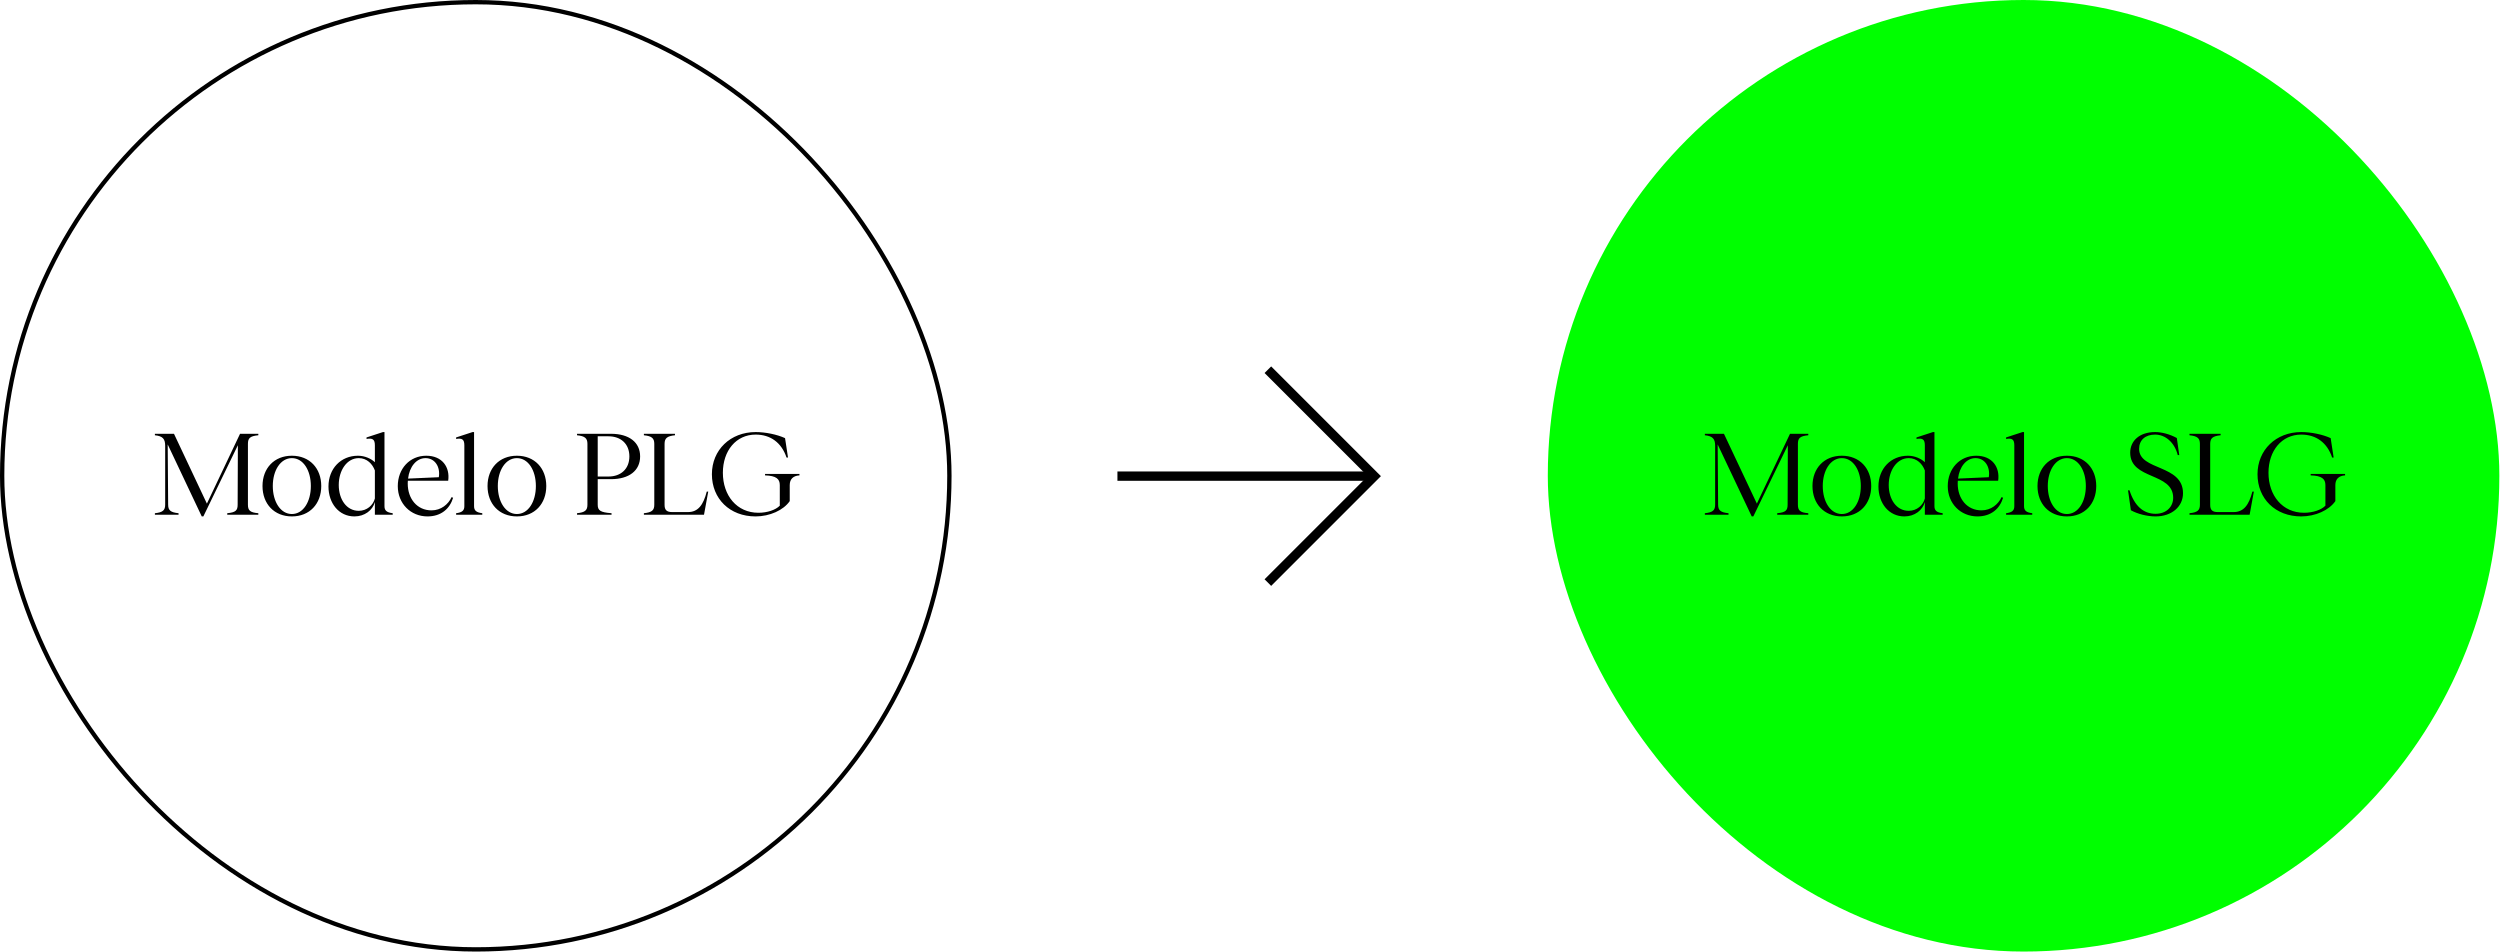 <svg width="578" height="220" viewBox="0 0 578 220" fill="none" xmlns="http://www.w3.org/2000/svg">
<rect x="0.5" y="0.5" width="219" height="219" rx="109.5" stroke="black"/>
<path d="M35.811 118.656C37.634 118.471 38.189 117.969 38.189 116.701V103.065C38.189 101.48 37.634 100.819 35.811 100.634V100.291H40.224L47.835 116.437L55.498 100.291H59.726V100.634C57.771 100.819 57.321 101.321 57.321 102.616V116.701C57.321 117.969 57.771 118.498 59.726 118.656V119H52.538V118.656C54.494 118.471 54.943 117.996 54.943 116.701L54.996 102.933L47.015 119.396H46.645L38.771 102.748L38.876 116.701C38.876 117.996 39.458 118.471 41.281 118.656V119H35.811V118.656ZM67.483 119.396C63.387 119.396 60.691 116.49 60.691 112.367C60.691 108.271 63.387 105.364 67.483 105.364C71.579 105.364 74.274 108.271 74.274 112.367C74.274 116.49 71.579 119.396 67.483 119.396ZM63.07 112.367C63.07 116.014 64.867 118.841 67.483 118.841C70.099 118.841 71.869 116.014 71.869 112.367C71.869 108.72 70.099 105.919 67.483 105.919C64.867 105.919 63.07 108.747 63.07 112.367ZM75.943 112.473C75.943 108.324 78.823 105.364 82.76 105.364C84.346 105.364 85.826 106.051 86.671 106.871V102.96C86.671 101.533 86.117 101.268 84.742 101.48V101.136L88.548 99.894H88.891V117.018C88.891 117.996 89.341 118.471 90.794 118.656V119L86.671 119V116.067C86.143 117.996 84.293 119.396 81.941 119.396C78.374 119.396 75.943 116.384 75.943 112.473ZM86.671 108.773C86.117 107.267 84.848 105.919 82.945 105.919C80.224 105.919 78.321 108.72 78.321 112.129C78.321 115.459 80.118 118.102 82.945 118.102C84.822 118.102 86.275 116.807 86.671 115.248V108.773ZM98.838 119.396C94.927 119.396 91.968 116.41 91.968 112.394C91.968 108.377 94.716 105.364 98.548 105.364C102.247 105.364 104.071 108.007 103.621 111.152H94.293L94.267 111.786C94.267 115.353 96.46 117.996 99.763 117.996C101.983 117.996 103.648 116.595 104.414 114.93L104.758 115.089C103.991 117.626 101.983 119.396 98.838 119.396ZM94.346 110.65L101.455 110.332C101.851 107.954 100.556 105.919 98.389 105.919C96.249 105.919 94.663 107.928 94.346 110.65ZM107.357 102.96C107.357 101.559 106.828 101.268 105.454 101.48V101.136L109.259 99.894H109.603V117.018C109.603 117.996 110.052 118.471 111.505 118.656V119H105.454V118.656C106.907 118.471 107.357 117.996 107.357 117.018V102.96ZM119.508 119.396C115.412 119.396 112.717 116.49 112.717 112.367C112.717 108.271 115.412 105.364 119.508 105.364C123.604 105.364 126.299 108.271 126.299 112.367C126.299 116.49 123.604 119.396 119.508 119.396ZM115.095 112.367C115.095 116.014 116.892 118.841 119.508 118.841C122.124 118.841 123.895 116.014 123.895 112.367C123.895 108.72 122.124 105.919 119.508 105.919C116.892 105.919 115.095 108.747 115.095 112.367ZM133.409 118.656C135.233 118.471 135.814 117.996 135.814 116.701V102.616C135.814 101.321 135.233 100.819 133.409 100.634V100.291H141.258C145.459 100.291 147.996 102.273 147.996 105.523C147.996 108.8 145.459 110.782 141.258 110.782H138.192V116.701C138.192 117.996 138.774 118.471 141.39 118.656V119H133.409V118.656ZM140.676 110.174C143.53 110.174 145.512 108.43 145.512 105.523C145.512 102.616 143.53 100.872 140.676 100.872H138.192V110.174H140.676ZM163.401 113.662H163.745L162.767 119L148.867 119V118.656C150.691 118.471 151.272 117.996 151.272 116.701V102.616C151.272 101.321 150.691 100.819 148.867 100.634V100.291H156.055V100.634C154.232 100.819 153.65 101.321 153.65 102.616V116.727C153.65 117.837 154.073 118.392 155.394 118.392L159.068 118.392C161.393 118.392 162.609 116.754 163.401 113.662ZM174.685 119.396C168.713 119.396 164.591 115.3 164.591 109.645C164.591 104.043 168.845 99.894 174.712 99.894C176.984 99.894 179.653 100.449 181.503 101.295L182.19 105.787H181.847C180.71 102.352 178.147 100.476 174.712 100.476C170.167 100.476 167.128 104.228 167.128 109.302C167.128 114.561 170.352 118.551 175.346 118.551C177.407 118.551 179.336 117.89 180.288 116.912V112.156C180.288 110.729 179.468 109.989 176.879 109.91V109.566H184.833V109.91C183.406 109.989 182.587 110.755 182.587 112.156V115.855C181.133 117.969 177.962 119.396 174.685 119.396Z" fill="black"/>
<path d="M293.13 85.478L317.739 110.088L293.13 134.697" stroke="black" stroke-width="2.159"/>
<path d="M317.74 110.089L258.35 110.088" stroke="black" stroke-width="2.159"/>
<rect x="357.85" width="220" height="220" rx="110" fill="#00FF00"/>
<path d="M394.164 118.656C395.987 118.471 396.542 117.969 396.542 116.701V103.065C396.542 101.48 395.987 100.819 394.164 100.634V100.291H398.577L406.187 116.437L413.851 100.291H418.079V100.634C416.123 100.819 415.674 101.321 415.674 102.616V116.701C415.674 117.969 416.123 118.498 418.079 118.656V119H410.891V118.656C412.847 118.471 413.296 117.996 413.296 116.701L413.349 102.933L405.368 119.396H404.998L397.123 102.748L397.229 116.701C397.229 117.996 397.811 118.471 399.634 118.656V119H394.164V118.656ZM425.835 119.396C421.74 119.396 419.044 116.49 419.044 112.367C419.044 108.271 421.74 105.364 425.835 105.364C429.931 105.364 432.627 108.271 432.627 112.367C432.627 116.49 429.931 119.396 425.835 119.396ZM421.422 112.367C421.422 116.014 423.219 118.841 425.835 118.841C428.452 118.841 430.222 116.014 430.222 112.367C430.222 108.72 428.452 105.919 425.835 105.919C423.219 105.919 421.422 108.747 421.422 112.367ZM434.296 112.473C434.296 108.324 437.176 105.364 441.113 105.364C442.699 105.364 444.179 106.051 445.024 106.871V102.96C445.024 101.533 444.469 101.268 443.095 101.48V101.136L446.901 99.894H447.244V117.018C447.244 117.996 447.693 118.471 449.147 118.656V119L445.024 119V116.067C444.496 117.996 442.646 119.396 440.294 119.396C436.727 119.396 434.296 116.384 434.296 112.473ZM445.024 108.773C444.469 107.267 443.201 105.919 441.298 105.919C438.577 105.919 436.674 108.72 436.674 112.129C436.674 115.459 438.471 118.102 441.298 118.102C443.175 118.102 444.628 116.807 445.024 115.248V108.773ZM457.191 119.396C453.28 119.396 450.321 116.41 450.321 112.394C450.321 108.377 453.069 105.364 456.901 105.364C460.6 105.364 462.423 108.007 461.974 111.152H452.646L452.62 111.786C452.62 115.353 454.813 117.996 458.116 117.996C460.336 117.996 462.001 116.595 462.767 114.93L463.111 115.089C462.344 117.626 460.336 119.396 457.191 119.396ZM452.699 110.65L459.807 110.332C460.204 107.954 458.909 105.919 456.742 105.919C454.602 105.919 453.016 107.928 452.699 110.65ZM465.709 102.96C465.709 101.559 465.181 101.268 463.807 101.48V101.136L467.612 99.894H467.956V117.018C467.956 117.996 468.405 118.471 469.858 118.656V119H463.807V118.656C465.26 118.471 465.709 117.996 465.709 117.018V102.96ZM477.861 119.396C473.765 119.396 471.069 116.49 471.069 112.367C471.069 108.271 473.765 105.364 477.861 105.364C481.957 105.364 484.652 108.271 484.652 112.367C484.652 116.49 481.957 119.396 477.861 119.396ZM473.448 112.367C473.448 116.014 475.245 118.841 477.861 118.841C480.477 118.841 482.247 116.014 482.247 112.367C482.247 108.72 480.477 105.919 477.861 105.919C475.245 105.919 473.448 108.747 473.448 112.367ZM498.369 119.396C496.387 119.396 494.167 118.815 492.661 117.969L492 113.371H492.344C493.506 116.992 495.568 118.789 498.369 118.789C500.879 118.789 502.438 117.15 502.438 115.089C502.438 109.17 492.502 110.993 492.502 104.651C492.502 101.982 494.59 99.894 498.263 99.894C499.796 99.894 501.619 100.37 503.284 101.268L503.839 105.206H503.495C502.729 102.22 500.588 100.476 498.263 100.476C496.017 100.476 494.563 101.718 494.563 103.779C494.563 108.853 504.711 107.32 504.711 114.032C504.711 117.15 502.095 119.396 498.369 119.396ZM520.748 113.662H521.091L520.114 119L506.214 119V118.656C508.037 118.471 508.618 117.996 508.618 116.701V102.616C508.618 101.321 508.037 100.819 506.214 100.634V100.291H513.401V100.634C511.578 100.819 510.997 101.321 510.997 102.616V116.727C510.997 117.837 511.42 118.392 512.741 118.392L516.414 118.392C518.739 118.392 519.955 116.754 520.748 113.662ZM532.032 119.396C526.06 119.396 521.937 115.3 521.937 109.645C521.937 104.043 526.192 99.894 532.058 99.894C534.331 99.894 537 100.449 538.849 101.295L539.537 105.787H539.193C538.057 102.352 535.493 100.476 532.058 100.476C527.513 100.476 524.474 104.228 524.474 109.302C524.474 114.561 527.698 118.551 532.692 118.551C534.754 118.551 536.683 117.89 537.634 116.912V112.156C537.634 110.729 536.815 109.989 534.225 109.91V109.566H542.179V109.91C540.752 109.989 539.933 110.755 539.933 112.156V115.855C538.48 117.969 535.308 119.396 532.032 119.396Z" fill="black"/>
</svg>

